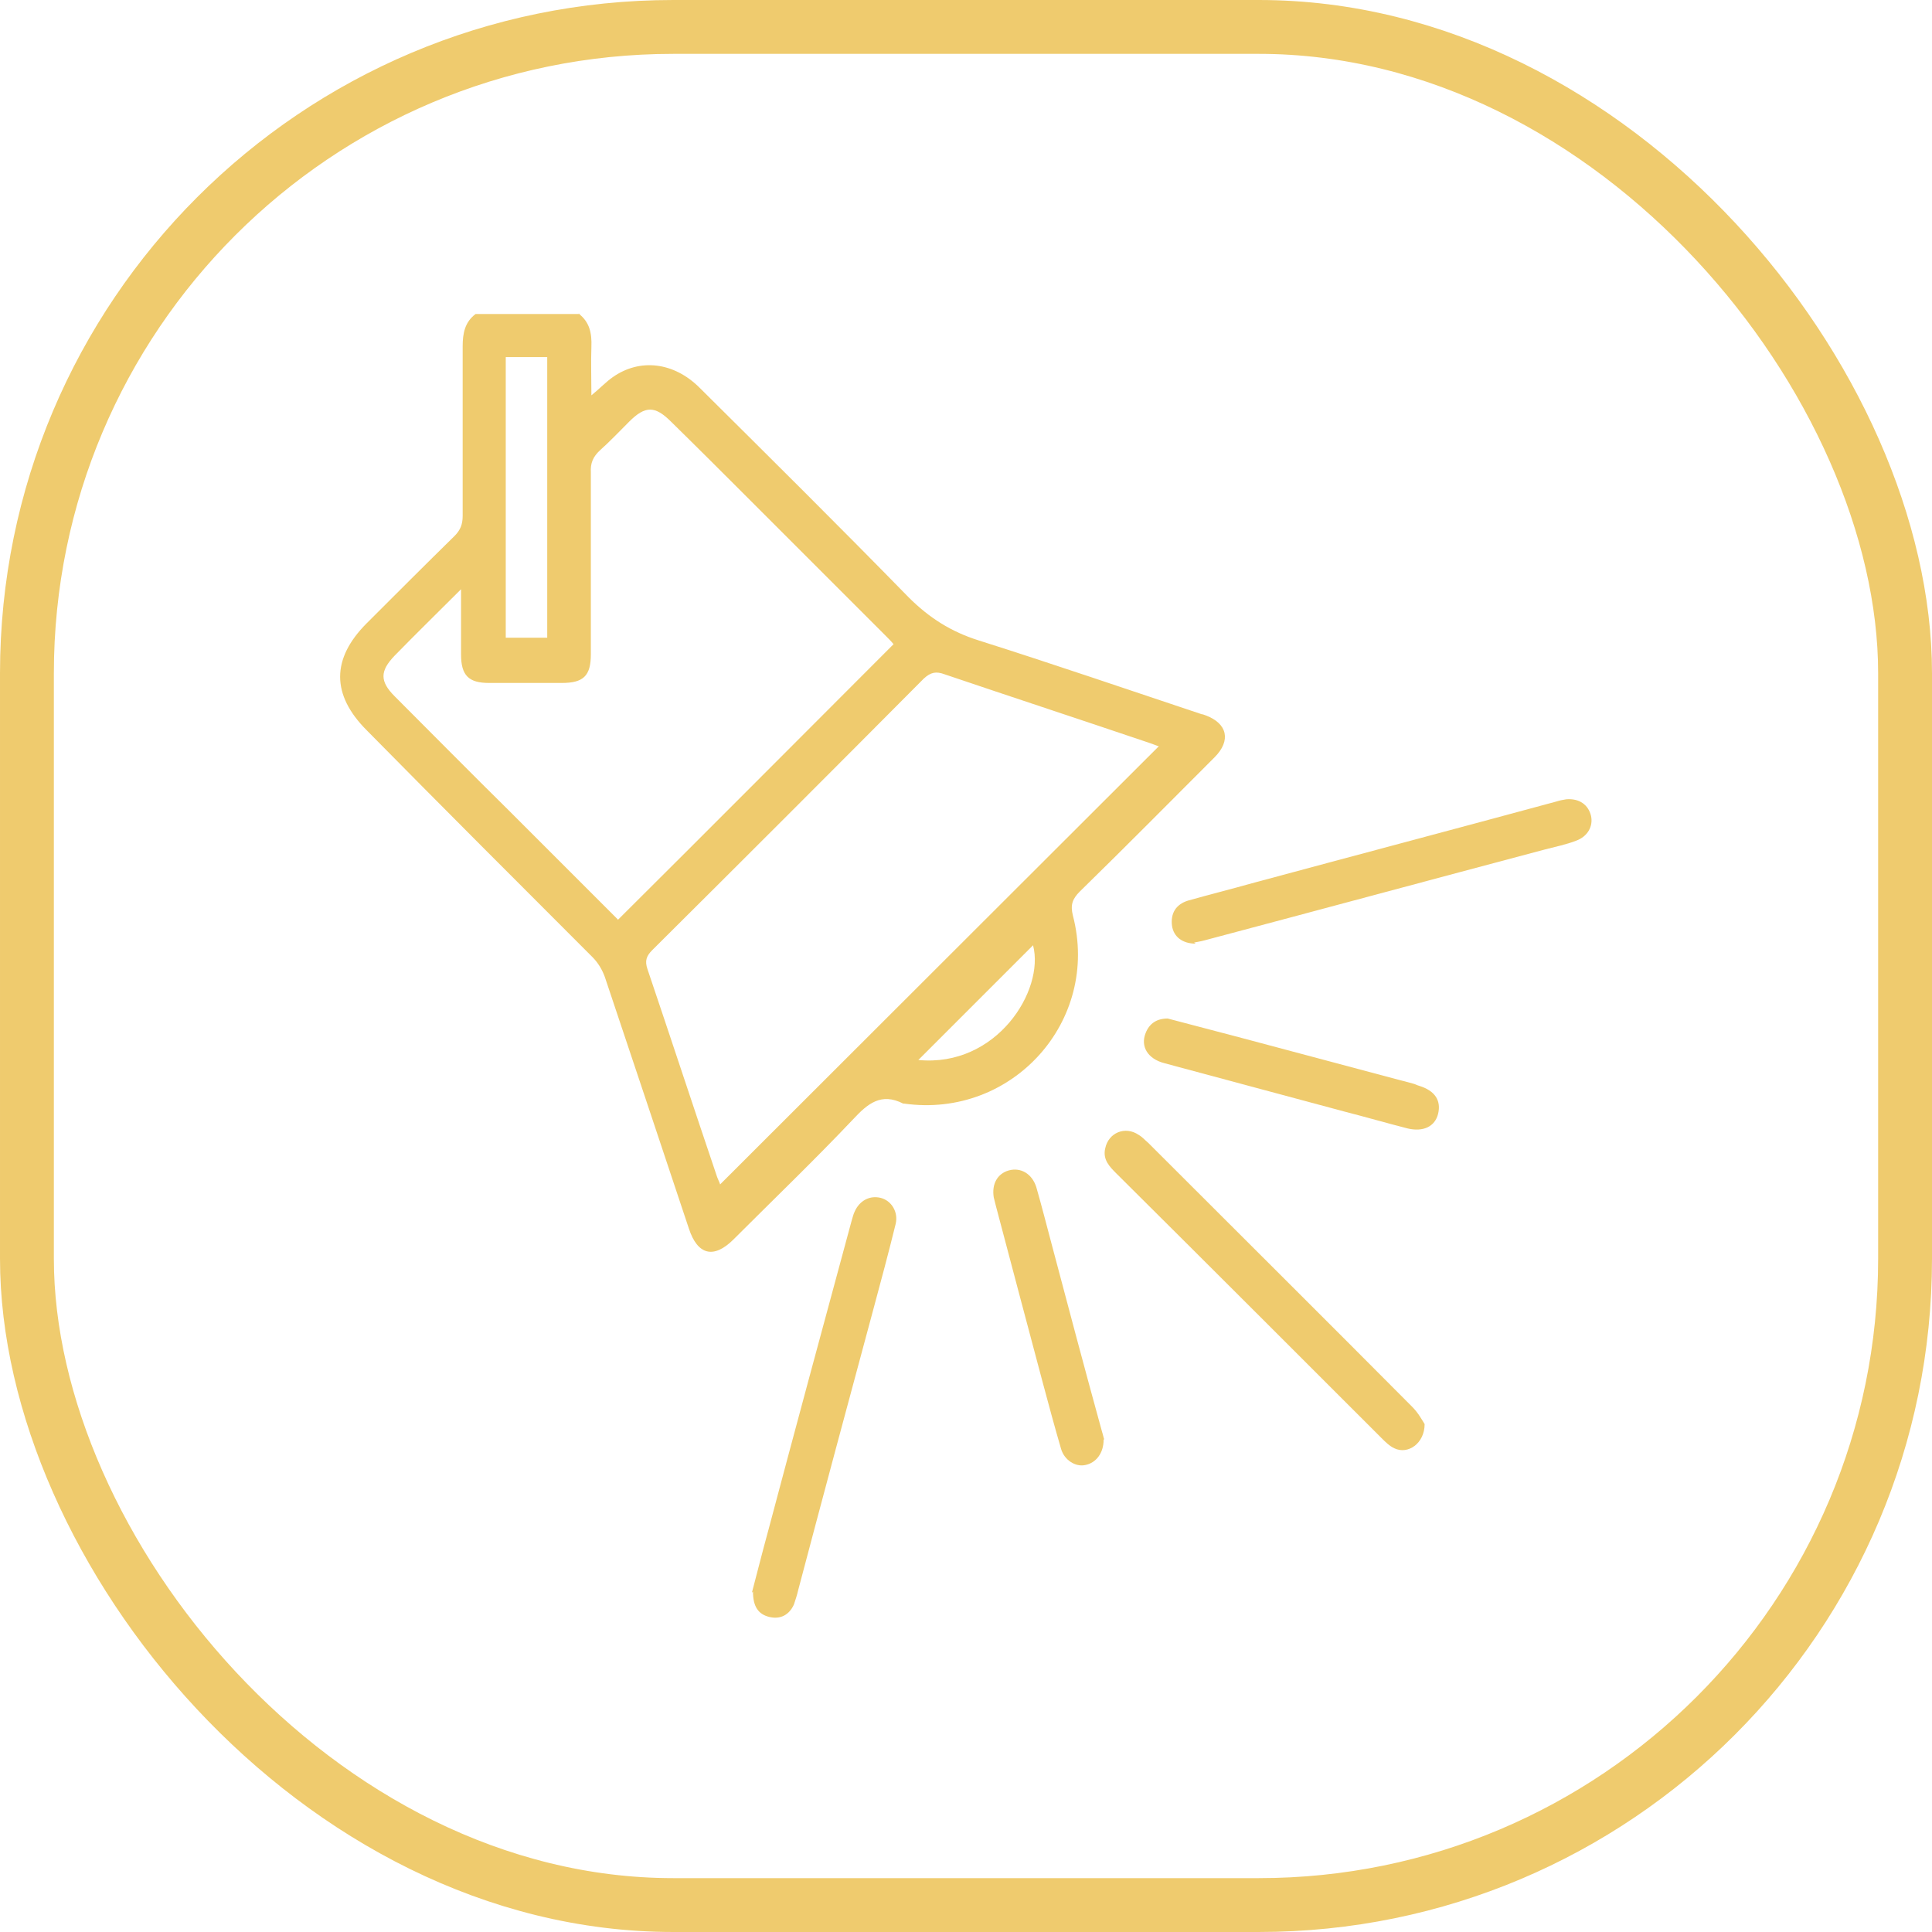 <svg xmlns="http://www.w3.org/2000/svg" id="Calque_2" viewBox="0 0 35.87 35.87"><g id="Calque_1-2"><path d="M19.18,17.55c-.7.7-1.43,1.43-2.13,2.13,1.45.14,2.35-1.29,2.13-2.13M10.16,6.63h-.77v5.21h.77v-5.21ZM21.52,13.86s-.1-.04-.16-.06c-1.27-.43-2.55-.85-3.82-1.28-.16-.06-.26-.04-.39.08-1.67,1.68-3.35,3.36-5.04,5.04-.11.11-.14.2-.09.35.43,1.27.85,2.55,1.28,3.82.02.07.06.14.07.18,2.71-2.71,5.43-5.42,8.14-8.13M11.47,17.08c1.72-1.71,3.41-3.41,5.12-5.12-.04-.05-.1-.11-.16-.17-.82-.82-1.64-1.64-2.46-2.46-.5-.5-1-1-1.51-1.5-.3-.3-.48-.3-.78,0-.18.18-.35.36-.54.53-.13.12-.18.24-.17.41,0,1.13,0,2.26,0,3.38,0,.4-.14.53-.54.53-.45,0-.9,0-1.35,0-.38,0-.52-.14-.52-.53,0-.38,0-.76,0-1.21-.44.44-.84.83-1.23,1.23-.28.29-.28.48,0,.76.71.71,1.41,1.42,2.12,2.12.67.67,1.35,1.35,2.02,2.02M10.74,5.82c.21.16.25.37.24.62-.01.29,0,.58,0,.9.16-.13.27-.25.4-.34.5-.35,1.13-.28,1.61.2,1.3,1.29,2.6,2.58,3.88,3.89.38.38.79.64,1.3.8,1.39.44,2.76.91,4.14,1.37.02,0,.04.01.07.02.41.15.48.47.17.78-.83.83-1.66,1.67-2.5,2.49-.14.14-.18.25-.13.45.51,1.96-1.13,3.77-3.13,3.49,0,0-.02,0-.02,0-.41-.21-.66,0-.93.29-.72.76-1.48,1.49-2.22,2.23-.37.37-.67.29-.83-.2-.52-1.56-1.04-3.12-1.56-4.67-.05-.14-.13-.27-.23-.37-1.4-1.4-2.8-2.8-4.19-4.21-.66-.66-.66-1.33,0-1.99.54-.54,1.08-1.08,1.63-1.62.11-.11.15-.22.15-.37,0-1.05,0-2.1,0-3.15,0-.24.04-.45.24-.6h1.94Z" style="fill:#efcb6e; stroke-width:0px;"></path><path d="M26.45,26.44c0,.36-.31.57-.56.45-.09-.04-.17-.12-.24-.19-1.64-1.64-3.28-3.28-4.92-4.91-.13-.13-.26-.26-.21-.47.06-.29.37-.42.62-.25.07.04.12.1.18.15,1.63,1.63,3.27,3.26,4.9,4.9.11.11.18.24.23.32" style="fill:#efcb6e; stroke-width:0px;"></path><path d="M22.2,17.52c-.25,0-.41-.13-.44-.33-.03-.23.07-.4.3-.47.39-.11.79-.21,1.18-.32,1.89-.51,3.78-1.01,5.66-1.52.06-.02.12-.03.18-.04.24-.02.41.1.46.31.04.19-.06.38-.28.46-.18.07-.38.11-.57.16-2.11.56-4.22,1.13-6.33,1.69-.07.02-.15.03-.19.04" style="fill:#efcb6e; stroke-width:0px;"></path><path d="M13.96,29.57c.09-.34.19-.74.3-1.14.51-1.92,1.03-3.84,1.55-5.76.02-.06.03-.12.06-.18.09-.2.28-.3.48-.25.2.05.33.26.28.48-.13.53-.27,1.05-.41,1.57-.47,1.74-.94,3.49-1.4,5.23-.02.09-.05.18-.08.27-.09.2-.26.28-.46.23-.2-.05-.3-.19-.3-.47" style="fill:#efcb6e; stroke-width:0px;"></path><path d="M20.49,26.73c0,.25-.14.43-.34.47-.18.04-.39-.09-.45-.3-.12-.41-.23-.82-.34-1.23-.29-1.09-.58-2.18-.87-3.28-.01-.05-.03-.11-.04-.16-.04-.25.07-.44.28-.5.22-.06.43.06.51.31.1.35.19.7.28,1.04.31,1.17.62,2.34.94,3.5.02.06.03.12.04.14" style="fill:#efcb6e; stroke-width:0px;"></path><path d="M21.68,18.91c.46.12.91.24,1.37.36,1.06.28,2.13.57,3.19.85.04.01.07.03.11.04.29.09.41.27.35.52-.06.24-.28.34-.57.27-.39-.1-.77-.21-1.16-.31-1.12-.3-2.23-.6-3.35-.9-.31-.08-.45-.31-.35-.56.07-.18.21-.27.41-.27" style="fill:#efcb6e; stroke-width:0px;"></path><rect x=".5" y=".5" width="34.87" height="34.87" rx="12" ry="12" style="fill:none; stroke:#efcb6e;"></rect></g></svg>